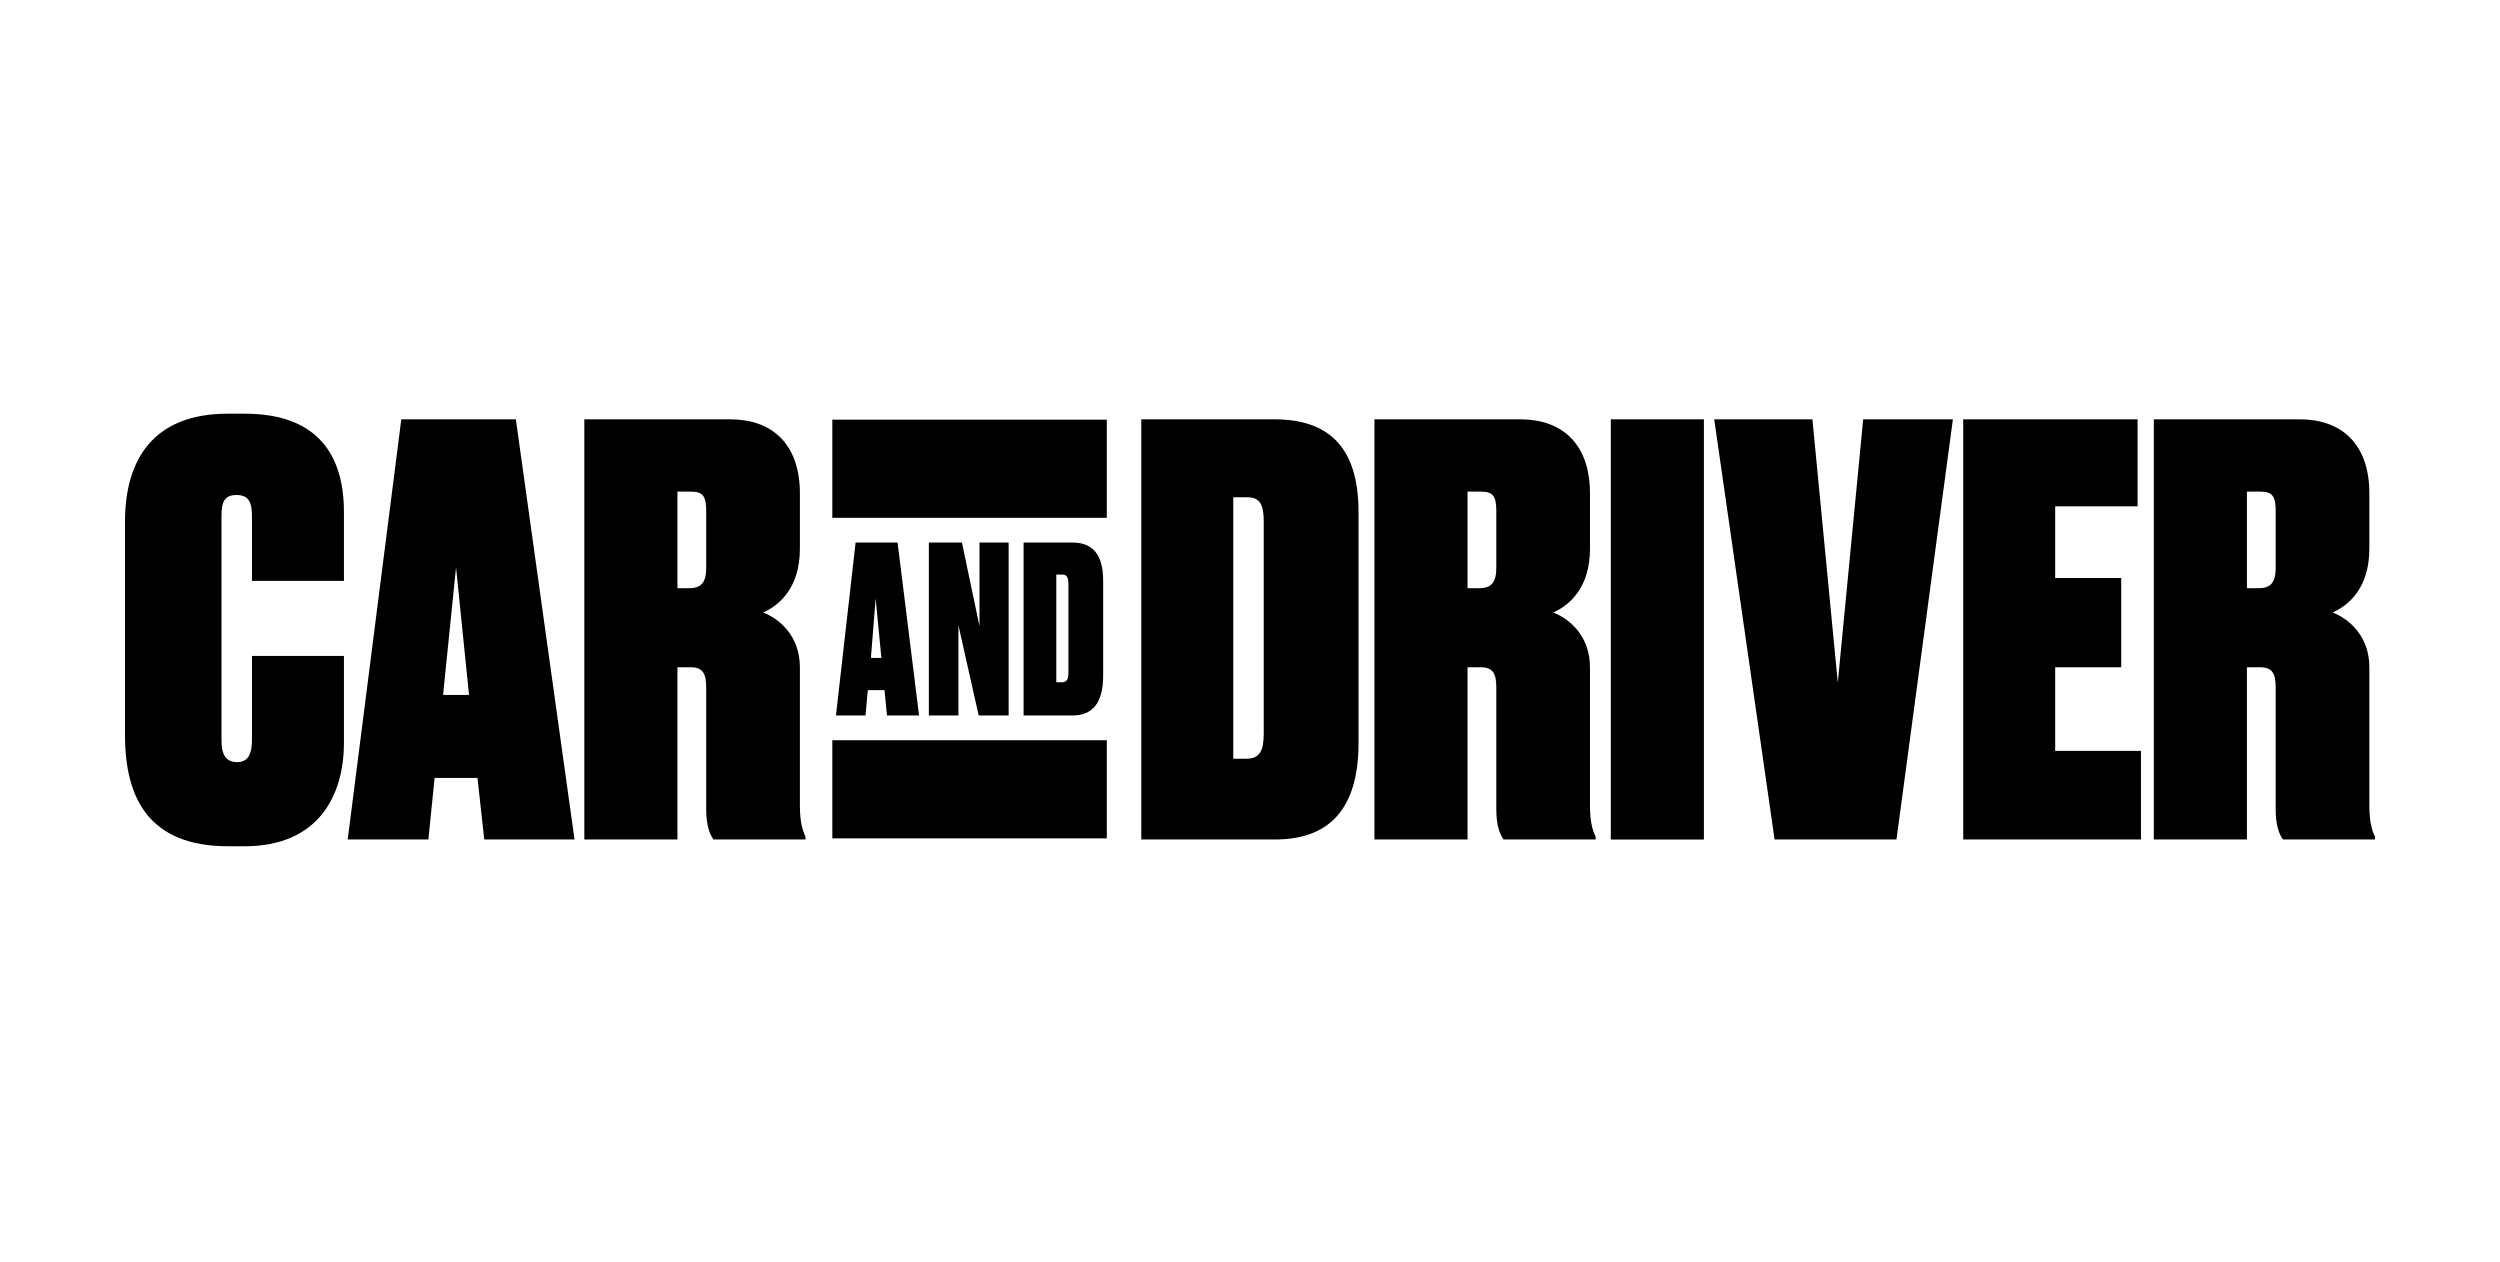 <svg width="200" height="101" viewBox="0 0 200 101" fill="none" xmlns="http://www.w3.org/2000/svg">
<path fill-rule="evenodd" clip-rule="evenodd" d="M20.157 59.208C20.157 60.247 19.886 60.97 18.983 60.97C18.035 60.97 17.719 60.337 17.719 59.208V41.272C17.719 40.098 17.99 39.601 18.938 39.601C19.886 39.601 20.157 40.188 20.157 41.272V46.468H27.514V40.956C27.514 36.529 25.528 33.095 19.57 33.095H18.216C12.167 33.095 10 36.89 10 41.724V58.802C10 63.952 11.986 67.702 18.261 67.702H19.57C25.438 67.702 27.514 63.681 27.514 59.434V52.477H20.157V59.208ZM38.74 67.159H45.962L41.268 33.547H32.104L27.816 67.159H34.271L34.768 62.235H38.198L38.74 67.159ZM36.483 45.384L37.521 55.594H35.445L36.483 45.384ZM54.195 39.33H55.279C56.272 39.33 56.497 39.736 56.497 40.911V45.428C56.497 46.603 56.091 47.055 55.143 47.055H54.195V39.33ZM54.195 53.38H55.233C56.226 53.38 56.497 53.877 56.497 55.007V64.766C56.497 65.985 56.768 66.753 57.084 67.159H64.442V66.934C64.216 66.482 63.991 65.759 63.991 64.494V53.38C63.991 50.85 62.32 49.495 61.057 48.998C62.365 48.41 63.991 47.01 63.991 43.893V39.465C63.991 35.489 61.734 33.547 58.438 33.547H46.747V67.159H54.195V53.38ZM91.304 67.159H102.002C106.381 67.159 108.683 64.674 108.683 59.434V40.956C108.683 35.58 106.11 33.547 101.957 33.547H91.304V67.159ZM98.662 39.781H99.79C100.783 39.781 101.099 40.369 101.099 41.724V58.666C101.099 60.067 100.783 60.699 99.7 60.699H98.662V39.781ZM117.403 39.33H118.486C119.48 39.33 119.705 39.736 119.705 40.911V45.428C119.705 46.603 119.299 47.055 118.351 47.055H117.403V39.33ZM117.403 53.38H118.441C119.435 53.38 119.705 53.877 119.705 55.007V64.766C119.705 65.985 119.976 66.753 120.292 67.159H127.65V66.934C127.424 66.482 127.198 65.759 127.198 64.494V53.38C127.198 50.85 125.528 49.495 124.264 48.998C125.574 48.41 127.198 47.01 127.198 43.893V39.465C127.198 35.489 124.942 33.547 121.646 33.547H109.955V67.159H117.403V53.38ZM128.864 67.16H136.312V33.547H128.864V67.16ZM141.967 67.159H151.718L156.232 33.547H149.055L147.023 54.6L144.992 33.547H137.138L141.967 67.159ZM157.057 33.547V67.159H171.277V60.067H164.415V53.38H169.697V46.242H164.415V40.504H171.006V33.547H157.057ZM179.754 39.33H180.837C181.83 39.33 182.055 39.736 182.055 40.911V45.428C182.055 46.603 181.649 47.055 180.701 47.055H179.754V39.33ZM179.754 53.38H180.792C181.785 53.38 182.055 53.877 182.055 55.007V64.766C182.055 65.985 182.326 66.753 182.642 67.159H190V66.934C189.774 66.482 189.548 65.759 189.548 64.494V53.38C189.548 50.85 187.879 49.495 186.614 48.998C187.924 48.41 189.548 47.01 189.548 43.893V39.465C189.548 35.489 187.292 33.547 183.997 33.547H172.305V67.159H179.754V53.38Z" fill="black"/>
<path fill-rule="evenodd" clip-rule="evenodd" d="M70.958 57.239H73.525L71.806 43.403H68.448L66.877 57.239H69.242L69.424 55.212H70.76L70.958 57.239ZM70.052 47.883L70.511 52.635H69.672L70.052 47.883ZM74.309 43.403V57.239H76.674V50.023L78.294 57.239H80.692V43.403H78.36V50.098L76.955 43.403H74.309ZM81.887 57.239H85.806C87.41 57.239 88.253 56.216 88.253 54.059V46.453C88.253 44.24 87.311 43.403 85.789 43.403H81.887V57.239ZM84.504 45.97H84.996C85.36 45.97 85.475 46.211 85.475 46.769V53.743C85.475 54.319 85.36 54.579 84.963 54.579H84.504V45.97Z" fill="black"/>
<path fill-rule="evenodd" clip-rule="evenodd" d="M66.586 41.425H88.544V33.573H66.586V41.425Z" fill="black"/>
<path fill-rule="evenodd" clip-rule="evenodd" d="M66.586 67.069H88.544V59.218H66.586V67.069Z" fill="black"/>
</svg>
